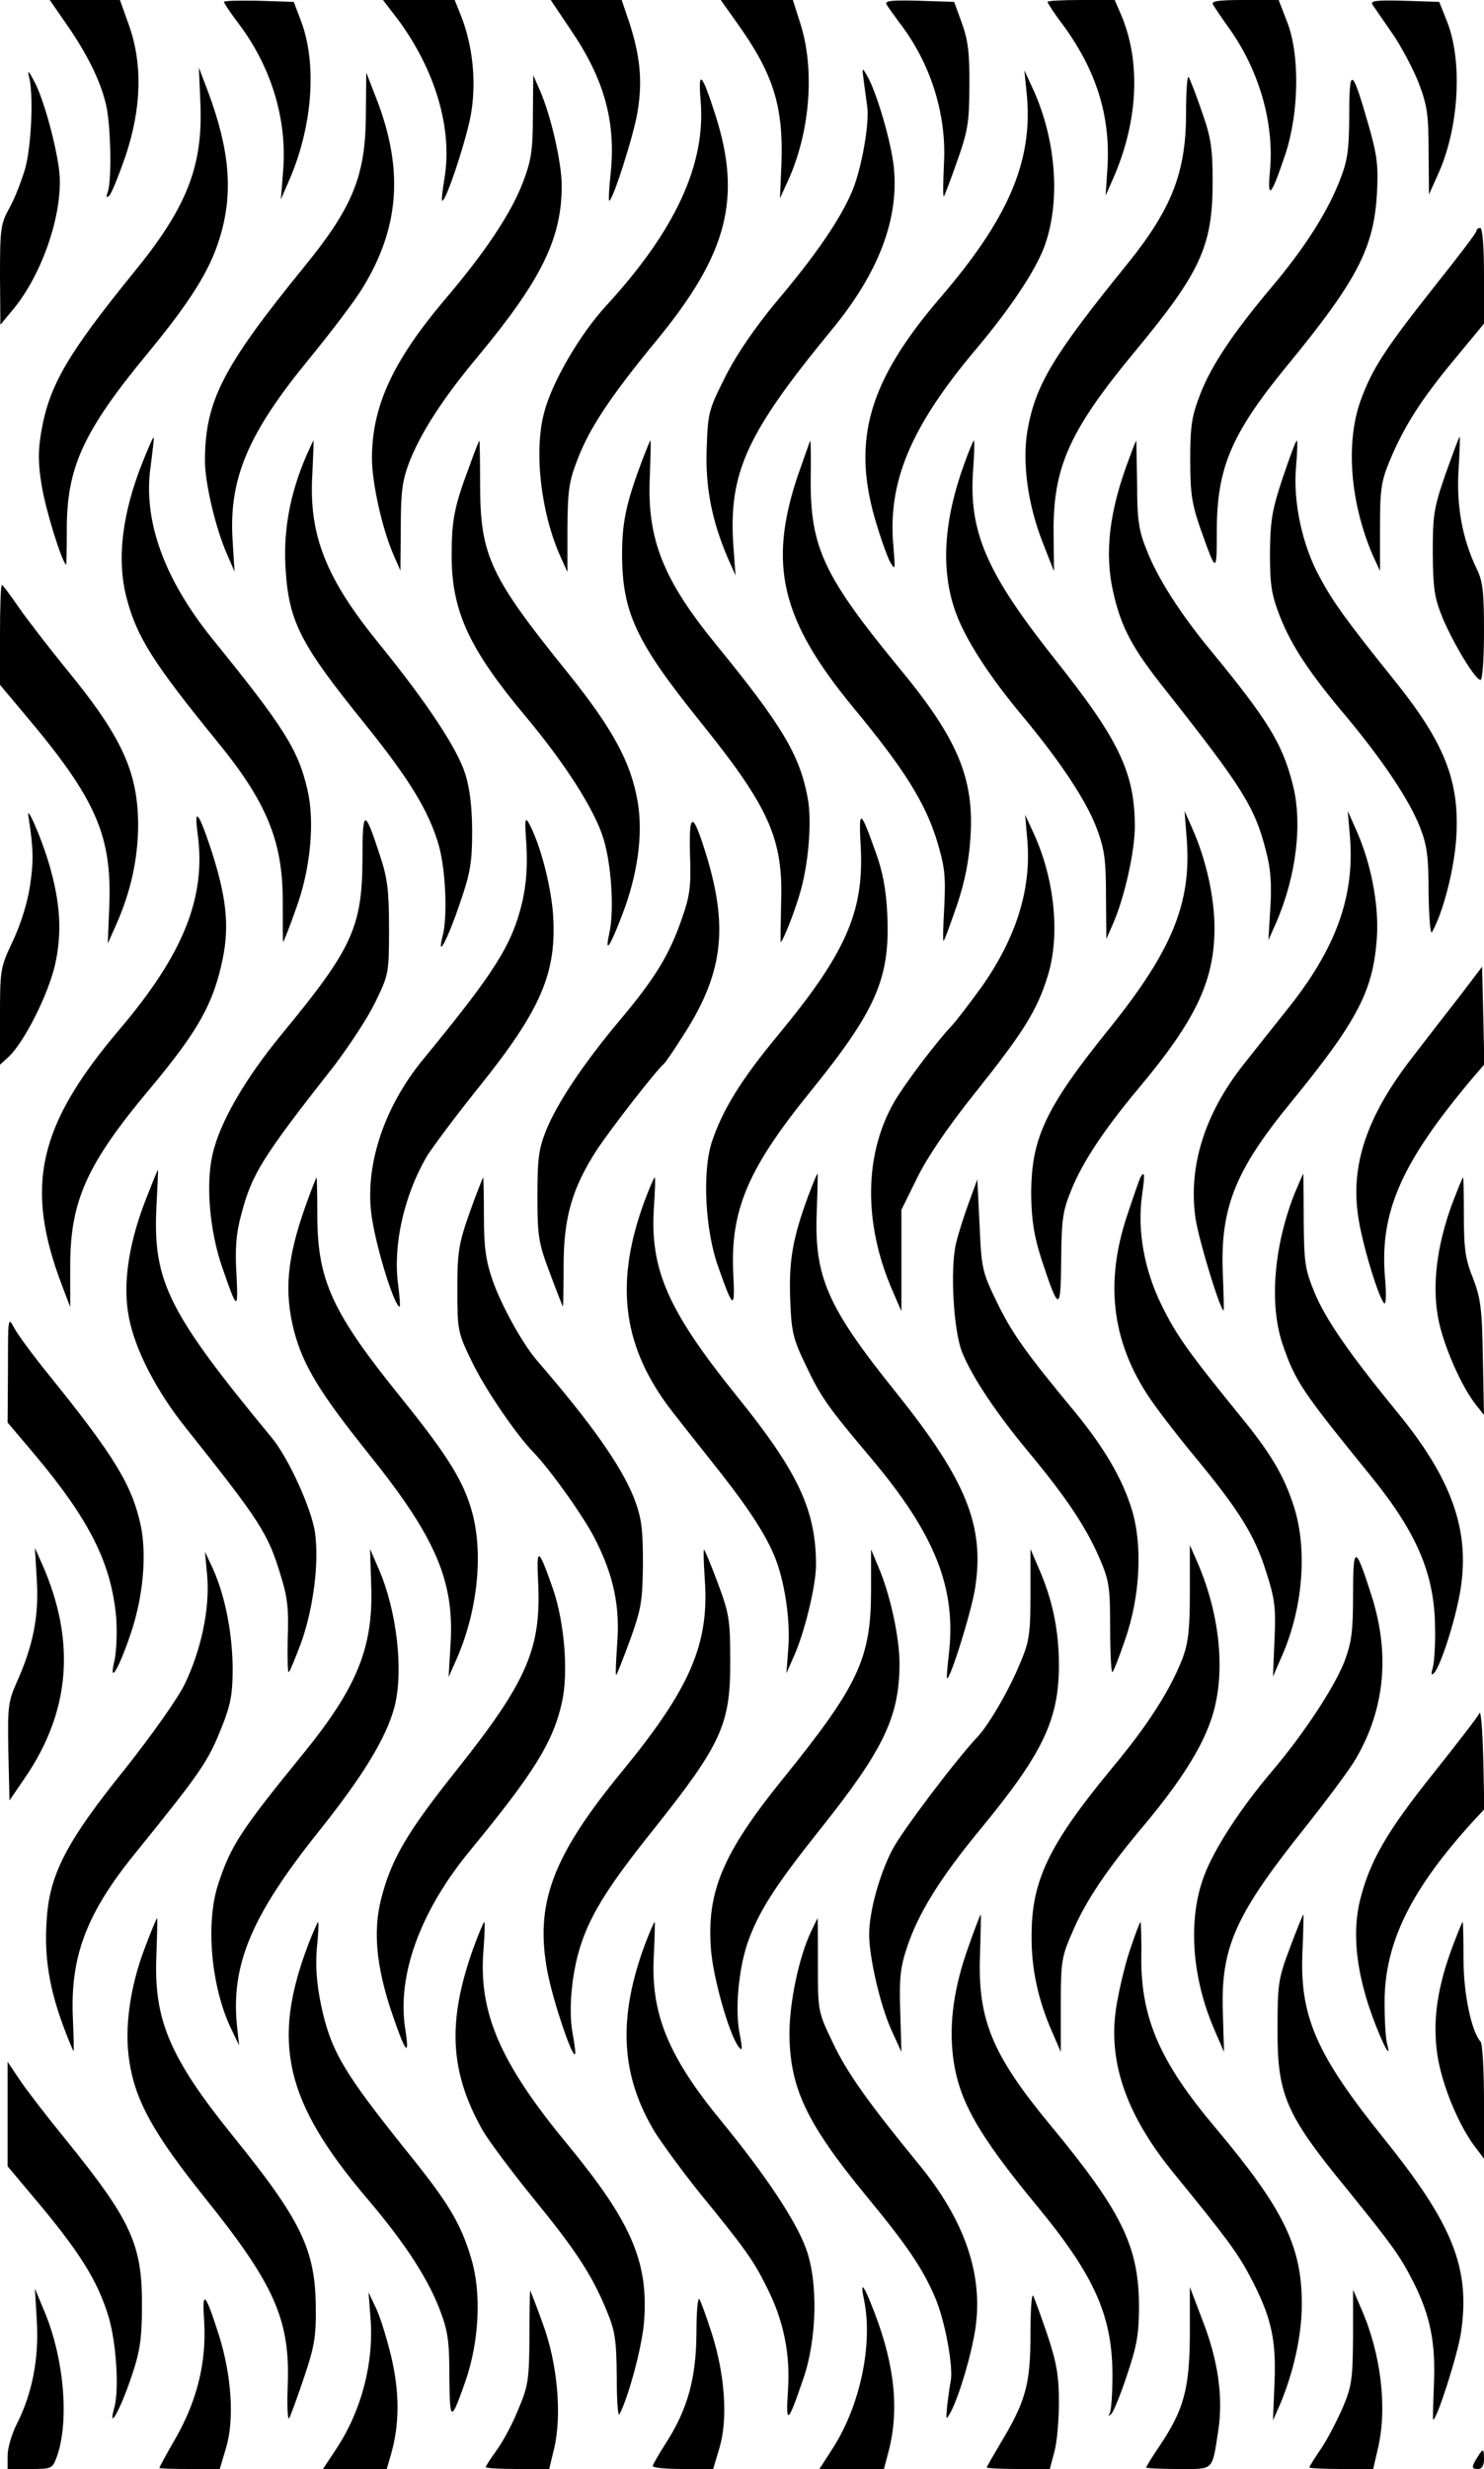 <?xml version="1.0" encoding="UTF-8" standalone="no"?> <svg xmlns="http://www.w3.org/2000/svg" version="1.0" width="391pt" height="650pt" viewBox="0 0 391 650" preserveAspectRatio="xMidYMid meet"><g transform="translate(0,650) scale(0.1,-0.1)" fill="#000000" stroke="none"><path d="M174 6438 c55 -79 90 -149 105 -212 13 -53 16 -200 5 -231 -5 -14 -4 -17 4 -10 6 6 25 53 43 105 42 126 45 241 9 343 l-24 67 -93 0 -92 0 43 -62z"></path><path d="M590 6495 c0 -3 18 -30 40 -59 85 -113 127 -251 116 -386 l-6 -75 26 60 c58 139 69 299 27 410 l-19 50 -92 3 c-51 1 -92 0 -92 -3z"></path><path d="M1049 6448 c98 -133 144 -287 122 -418 -5 -30 -8 -56 -6 -58 8 -9 67 168 77 234 13 83 3 177 -28 254 l-16 40 -94 0 -95 0 40 -52z"></path><path d="M1504 6421 c88 -129 119 -241 105 -377 -4 -38 -6 -70 -4 -72 7 -8 66 175 75 235 13 79 7 143 -21 231 l-21 62 -94 0 -93 0 53 -79z"></path><path d="M1943 6438 c95 -133 121 -218 116 -367 l-4 -93 22 48 c57 126 70 288 33 408 l-21 66 -95 0 -95 0 44 -62z"></path><path d="M2336 6488 c4 -7 20 -29 34 -48 82 -106 125 -242 117 -373 -2 -48 -3 -86 0 -84 2 3 18 44 35 93 28 79 32 102 32 199 1 87 -4 121 -20 165 l-20 55 -93 3 c-73 2 -91 0 -85 -10z"></path><path d="M2760 6495 c0 -3 18 -31 41 -61 87 -119 125 -238 117 -374 l-5 -75 19 43 c67 151 75 310 21 435 l-16 37 -89 0 c-48 0 -88 -2 -88 -5z"></path><path d="M3196 6488 c4 -7 22 -34 40 -59 81 -112 122 -252 110 -379 -7 -79 3 -68 41 45 36 110 38 262 4 348 l-22 57 -90 0 c-69 0 -89 -3 -83 -12z"></path><path d="M3616 6488 c5 -7 28 -41 51 -74 24 -34 55 -93 70 -130 23 -60 27 -84 27 -182 l1 -114 22 49 c57 122 68 301 25 408 l-20 50 -92 3 c-73 2 -90 0 -84 -10z"></path><path d="M76 6300 c13 -46 7 -184 -10 -245 -10 -33 -28 -80 -42 -104 -22 -40 -24 -54 -24 -175 l1 -131 29 35 c83 96 141 271 125 378 -10 73 -43 190 -66 230 -13 25 -17 28 -13 12z"></path><path d="M528 6228 c7 -165 -35 -274 -177 -447 -172 -212 -221 -295 -242 -416 -9 -52 -9 -84 1 -144 10 -62 51 -195 64 -208 1 -2 2 39 2 89 -1 166 42 261 214 469 112 136 163 217 189 303 36 117 27 229 -31 385 l-24 63 4 -94z"></path><path d="M2276 6285 c3 -22 7 -52 9 -66 6 -43 -14 -158 -38 -218 -30 -74 -96 -171 -202 -296 -53 -64 -102 -134 -132 -193 -45 -89 -48 -97 -51 -191 -4 -102 13 -191 56 -291 l20 -45 -6 82 c-12 190 36 293 258 563 125 151 179 293 165 430 -7 67 -45 196 -70 240 -14 24 -14 24 -9 -15z"></path><path d="M964 6197 c-1 -161 -35 -243 -163 -400 -215 -264 -261 -354 -261 -511 0 -57 28 -178 59 -247 l19 -44 -5 80 c-11 164 40 284 203 482 58 71 121 154 140 186 96 157 108 309 37 494 l-28 72 -1 -112z"></path><path d="M2706 6244 c14 -171 -50 -320 -228 -527 -188 -219 -233 -372 -173 -582 14 -48 32 -99 40 -114 14 -24 14 -22 9 40 -16 169 45 315 217 519 90 107 155 204 180 269 43 115 33 274 -25 407 l-27 59 7 -71z"></path><path d="M3125 6202 c0 -156 -38 -252 -154 -396 -198 -244 -243 -320 -264 -440 -14 -85 1 -195 41 -296 l29 -74 -1 99 c-2 175 41 271 217 483 170 205 202 275 202 442 0 89 -4 117 -28 185 -15 44 -31 85 -35 92 -4 6 -7 -37 -7 -95z"></path><path d="M3555 6197 c-1 -99 -4 -120 -29 -182 -34 -82 -91 -171 -179 -275 -99 -118 -155 -202 -184 -276 -23 -59 -27 -84 -27 -174 0 -90 4 -116 28 -185 41 -115 42 -116 42 -3 0 167 39 257 185 435 185 225 229 310 237 455 4 73 0 101 -22 178 -44 153 -51 157 -51 27z"></path><path d="M1404 6193 c0 -91 -5 -118 -27 -175 -31 -80 -97 -180 -206 -308 -137 -162 -191 -281 -191 -416 0 -65 27 -187 57 -255 l18 -41 1 114 c0 94 4 123 23 173 31 78 89 168 183 280 164 198 218 307 218 446 0 60 -28 183 -57 250 l-18 41 -1 -109z"></path><path d="M1846 6235 c14 -167 -66 -341 -249 -540 -69 -75 -142 -200 -163 -280 -28 -102 -9 -266 43 -381 l18 -40 0 115 c1 102 4 124 28 185 32 82 87 164 207 310 187 227 225 374 155 593 -36 112 -46 122 -39 38z"></path><path d="M3890 5892 c0 -5 -49 -69 -108 -143 -133 -168 -167 -220 -198 -306 -39 -112 -26 -268 33 -405 l19 -41 0 114 c0 100 3 122 26 177 38 91 83 161 171 267 l77 93 0 126 c0 77 -4 126 -10 126 -5 0 -10 -4 -10 -8z"></path><path d="M376 5284 c-55 -137 -69 -259 -42 -360 27 -102 71 -171 239 -377 130 -159 172 -262 172 -419 0 -60 0 -108 1 -108 1 0 17 39 34 88 38 103 50 228 30 313 -24 105 -62 165 -252 399 -126 157 -182 311 -161 453 5 39 9 73 8 75 -2 2 -14 -27 -29 -64z"></path><path d="M3809 5253 c-31 -89 -34 -108 -34 -208 1 -95 4 -118 26 -172 30 -70 86 -163 100 -163 5 0 9 57 9 127 0 105 -3 134 -20 167 -37 78 -53 164 -47 259 3 48 4 87 3 87 -2 0 -18 -44 -37 -97z"></path><path d="M807 5300 c-42 -98 -60 -191 -55 -290 8 -146 37 -203 212 -419 114 -142 166 -226 192 -316 18 -63 24 -189 10 -240 -16 -64 14 -7 45 85 28 80 33 110 33 190 0 63 -6 114 -18 152 -20 65 -100 187 -227 343 -141 173 -186 287 -176 448 2 48 4 87 3 87 -1 0 -9 -18 -19 -40z"></path><path d="M1237 5273 c-40 -106 -47 -141 -47 -236 0 -146 46 -245 194 -422 104 -124 183 -247 206 -323 21 -68 29 -190 15 -251 -12 -54 2 -34 33 47 42 108 57 215 42 302 -18 104 -66 192 -185 340 -203 251 -229 307 -230 488 0 67 -1 122 -2 122 -1 0 -13 -30 -26 -67z"></path><path d="M1692 5288 c-43 -114 -53 -164 -53 -250 1 -151 37 -228 206 -438 183 -227 219 -309 213 -479 -1 -56 -2 -101 -1 -101 5 0 35 75 49 123 24 76 34 195 22 257 -21 112 -67 190 -242 404 -138 169 -181 276 -174 437 2 54 3 99 2 99 -2 0 -11 -24 -22 -52z"></path><path d="M2102 5248 c-79 -236 -44 -381 149 -614 130 -157 185 -245 216 -342 22 -72 25 -95 21 -178 -3 -52 -4 -93 -2 -91 3 2 18 44 35 93 21 62 32 117 36 180 10 154 -33 258 -185 442 -201 244 -237 320 -236 500 1 56 0 102 -1 102 -1 0 -15 -42 -33 -92z"></path><path d="M2541 5280 c-55 -151 -63 -281 -23 -392 25 -70 88 -168 176 -273 99 -119 167 -221 195 -294 21 -56 25 -83 25 -179 l1 -114 18 41 c30 69 57 190 57 255 0 142 -42 229 -211 441 -180 227 -227 335 -215 498 3 42 4 77 2 77 -2 0 -13 -27 -25 -60z"></path><path d="M2977 5298 c-55 -143 -68 -255 -43 -361 21 -91 51 -146 138 -255 203 -257 235 -308 264 -424 12 -44 15 -88 11 -148 l-5 -85 20 45 c54 124 71 266 43 369 -27 104 -65 166 -213 346 -83 100 -144 196 -172 270 -20 49 -24 80 -24 173 -1 61 -2 112 -2 112 -1 0 -9 -19 -17 -42z"></path><path d="M3380 5243 c-28 -84 -33 -112 -34 -198 0 -85 4 -110 26 -167 31 -79 79 -151 178 -268 94 -113 163 -216 191 -287 19 -48 23 -78 23 -175 1 -67 5 -110 9 -102 30 53 59 168 64 250 9 148 -31 249 -164 414 -123 153 -161 205 -196 271 -46 83 -71 200 -62 292 3 37 4 67 2 67 -3 0 -19 -44 -37 -97z"></path><path d="M0 4829 l0 -132 68 -81 c185 -219 227 -316 220 -500 l-4 -100 24 54 c37 85 55 168 56 255 0 142 -42 235 -192 417 -46 57 -102 129 -124 161 -21 31 -41 57 -43 57 -3 0 -5 -59 -5 -131z"></path><path d="M75 4350 c13 -83 14 -117 4 -182 -6 -43 -25 -103 -45 -145 -33 -70 -34 -75 -34 -199 l0 -127 23 21 c42 40 104 164 122 242 19 85 14 163 -15 263 -21 72 -62 165 -55 127z"></path><path d="M521 4303 c22 -165 -37 -314 -206 -513 -215 -253 -251 -413 -152 -673 l22 -58 0 108 c0 171 43 268 211 468 127 152 167 224 191 342 18 88 9 166 -33 293 -32 95 -43 106 -33 33z"></path><path d="M955 4237 c-1 -178 -27 -235 -213 -460 -97 -118 -163 -232 -182 -316 -18 -78 -8 -200 25 -296 40 -116 43 -118 38 -19 -4 65 -1 107 12 154 28 109 55 152 246 395 38 50 87 124 107 165 36 74 37 77 37 195 0 98 -4 133 -23 190 -42 129 -47 128 -47 -8z"></path><path d="M2268 4267 c8 -168 -40 -277 -218 -492 -98 -118 -147 -198 -175 -283 -25 -79 -17 -233 18 -329 39 -111 44 -113 39 -16 -8 166 38 275 199 474 177 218 214 302 207 468 -3 69 -12 116 -31 168 -41 115 -45 116 -39 10z"></path><path d="M3127 4288 c12 -165 -39 -290 -201 -492 -174 -215 -210 -294 -209 -446 1 -63 8 -106 27 -165 46 -140 51 -140 52 -2 1 108 4 129 27 185 31 76 87 159 177 267 151 180 199 282 200 420 0 83 -22 182 -59 265 l-20 45 6 -77z"></path><path d="M3557 4295 c12 -156 -37 -292 -165 -452 -37 -46 -89 -112 -116 -146 -102 -129 -146 -269 -126 -405 8 -55 65 -242 74 -242 1 0 0 42 -2 93 -8 174 31 274 177 452 180 220 220 298 229 441 5 87 -17 197 -57 284 l-20 45 6 -70z"></path><path d="M1387 4275 c3 -55 0 -101 -11 -150 -27 -113 -72 -184 -262 -415 -104 -127 -155 -284 -134 -417 14 -89 60 -233 73 -233 2 0 0 26 -4 58 -14 103 15 233 75 337 15 24 76 106 137 182 165 205 207 303 196 458 -6 76 -33 180 -62 235 -12 22 -13 15 -8 -55z"></path><path d="M1818 4251 c3 -85 0 -109 -22 -171 -32 -93 -71 -157 -163 -266 -95 -113 -166 -219 -195 -292 -19 -48 -22 -75 -22 -172 0 -105 3 -123 33 -202 18 -49 34 -88 34 -88 1 0 2 48 2 107 0 127 22 204 87 305 34 52 157 211 178 228 3 3 23 31 43 63 112 169 128 291 67 489 -35 113 -45 112 -42 -1z"></path><path d="M2707 4285 c10 -128 -30 -255 -122 -385 -30 -41 -64 -86 -77 -100 -41 -43 -124 -153 -152 -201 -80 -139 -81 -322 -4 -498 l23 -53 0 134 0 133 42 85 c27 55 81 134 153 224 126 158 162 215 190 305 34 107 19 256 -36 376 l-23 50 6 -70z"></path><path d="M3848 3880 c-32 -41 -88 -113 -124 -160 -122 -156 -167 -287 -145 -426 11 -72 53 -210 68 -225 5 -5 6 26 2 69 -14 171 43 301 231 524 l31 36 -3 129 -3 128 -57 -75z"></path><path d="M388 3352 c-49 -122 -66 -233 -48 -322 16 -83 72 -192 148 -287 199 -250 218 -279 252 -392 18 -57 21 -90 18 -165 -1 -52 0 -92 3 -88 4 4 18 39 33 79 32 91 47 209 36 288 -9 63 -70 197 -114 250 -272 329 -313 411 -304 605 3 55 5 100 4 100 -1 0 -13 -30 -28 -68z"></path><path d="M2130 3353 c-41 -111 -52 -172 -48 -273 3 -85 7 -104 41 -174 39 -83 58 -110 173 -246 169 -201 224 -342 204 -515 -4 -33 -6 -61 -5 -63 7 -9 64 173 74 236 26 165 -23 285 -208 516 -182 226 -216 305 -209 477 2 55 3 99 2 99 -2 0 -12 -26 -24 -57z"></path><path d="M3005 3401 c-3 -6 -19 -52 -36 -103 -57 -172 -40 -324 53 -468 19 -30 74 -102 122 -160 121 -146 162 -212 192 -308 23 -71 26 -95 22 -179 l-4 -97 23 53 c56 126 68 280 33 392 -26 83 -62 144 -147 247 -130 160 -164 207 -203 287 -45 92 -64 195 -51 288 8 57 7 65 -4 48z"></path><path d="M3411 3358 c-55 -139 -67 -291 -32 -396 34 -99 50 -123 233 -348 121 -149 168 -258 169 -399 1 -44 -2 -92 -6 -106 -5 -16 -4 -21 3 -14 18 18 60 150 71 226 23 152 -25 287 -165 458 -131 160 -190 246 -220 317 -26 63 -28 80 -29 191 0 68 -1 123 -1 123 -1 0 -11 -24 -23 -52z"></path><path d="M806 3328 c-50 -140 -58 -228 -31 -333 24 -90 67 -161 196 -322 177 -220 227 -336 216 -503 l-5 -85 20 45 c55 124 72 274 43 385 -22 83 -63 150 -188 305 -183 226 -221 310 -221 483 0 53 -1 97 -2 97 -1 0 -14 -33 -28 -72z"></path><path d="M1252 3348 c-44 -120 -47 -135 -47 -243 0 -106 1 -113 37 -187 33 -70 116 -193 165 -243 45 -47 134 -172 162 -229 48 -95 65 -176 57 -275 -3 -47 -5 -83 -2 -80 2 2 19 45 37 94 29 81 32 101 33 200 0 93 -4 119 -23 170 -34 86 -114 199 -256 363 -38 44 -94 145 -117 211 -18 52 -23 88 -23 169 0 56 -1 102 -2 102 -1 0 -10 -24 -21 -52z"></path><path d="M1700 3343 c-80 -214 -62 -378 59 -543 14 -19 64 -82 110 -140 94 -117 143 -190 170 -253 28 -65 44 -172 38 -246 l-5 -66 19 43 c28 61 59 187 59 242 0 144 -47 245 -209 445 -182 226 -229 333 -218 498 3 42 4 77 2 77 -2 0 -13 -26 -25 -57z"></path><path d="M3825 3328 c-39 -108 -52 -209 -36 -297 13 -71 61 -181 101 -231 l20 -25 -3 150 c-2 130 -6 158 -26 210 -20 49 -24 78 -24 163 0 56 -1 102 -2 102 -2 0 -15 -33 -30 -72z"></path><path d="M2553 3335 c-12 -33 -28 -82 -34 -108 -16 -66 -7 -230 16 -287 26 -65 91 -162 177 -265 98 -118 149 -195 184 -275 26 -60 29 -75 29 -187 0 -67 3 -119 6 -115 4 4 19 43 34 87 39 113 46 247 17 341 -25 82 -73 163 -150 257 -127 153 -165 206 -204 286 -40 82 -42 90 -47 205 l-6 121 -22 -60z"></path><path d="M21 2895 l-1 -140 72 -85 c145 -173 201 -286 214 -427 3 -38 1 -88 -4 -113 -17 -70 11 -25 43 71 32 95 42 204 26 282 -23 107 -68 182 -246 402 -38 47 -78 101 -87 118 -17 32 -17 30 -17 -108z"></path><path d="M3135 2308 c0 -97 -4 -133 -19 -173 -32 -83 -91 -176 -183 -286 -168 -203 -215 -298 -215 -444 -1 -87 17 -170 54 -254 l23 -53 0 124 c0 115 2 127 32 195 34 79 91 164 190 281 90 108 147 196 173 272 41 115 27 275 -36 419 l-19 43 0 -124z"></path><path d="M97 2340 c6 -94 -10 -174 -53 -269 -23 -52 -24 -66 -22 -184 l3 -127 43 63 c117 173 132 356 44 557 l-20 45 5 -85z"></path><path d="M978 2327 c6 -162 -36 -267 -176 -440 -168 -206 -194 -246 -227 -347 -34 -103 -19 -272 35 -383 l20 -42 -6 56 c-15 158 40 287 213 504 117 146 180 248 202 330 25 94 7 254 -41 364 l-23 53 3 -95z"></path><path d="M1418 2332 c8 -172 -30 -259 -211 -487 -135 -169 -176 -239 -203 -345 -21 -83 -13 -175 27 -295 37 -109 49 -126 37 -48 -23 142 39 312 172 473 168 204 218 285 241 390 17 78 6 210 -24 297 -39 111 -44 113 -39 15z"></path><path d="M1857 2341 c12 -169 -39 -286 -216 -502 -187 -227 -233 -352 -198 -533 15 -76 64 -222 72 -214 2 2 -1 26 -6 53 -12 62 -3 162 22 237 27 81 74 156 192 303 179 225 202 276 201 445 0 105 -3 123 -33 203 -18 48 -34 87 -36 87 -2 0 -1 -35 2 -79z"></path><path d="M2295 2313 c0 -179 -33 -250 -233 -497 -157 -194 -200 -296 -189 -445 5 -75 47 -223 72 -258 11 -15 12 -10 4 32 -13 63 -3 169 20 238 29 84 73 152 195 305 164 206 206 293 206 433 0 69 -25 184 -57 257 l-18 43 0 -108z"></path><path d="M2715 2303 c0 -104 -3 -125 -27 -181 -28 -69 -82 -162 -112 -194 -60 -64 -198 -247 -224 -296 -34 -64 -62 -164 -62 -225 0 -60 29 -185 58 -250 l27 -59 -3 106 c-3 87 0 117 18 170 29 88 87 182 192 309 165 200 208 289 208 433 0 92 -17 173 -53 255 l-22 51 0 -119z"></path><path d="M3565 2302 c0 -99 -4 -126 -23 -177 -27 -68 -106 -188 -188 -285 -86 -101 -156 -209 -182 -280 -43 -115 -32 -269 30 -409 l23 -53 -3 102 c-6 173 31 257 219 492 58 73 118 154 132 179 75 129 89 271 43 421 -45 142 -51 144 -51 10z"></path><path d="M546 2350 c7 -85 -16 -195 -60 -285 -20 -40 -87 -134 -155 -220 -156 -193 -201 -280 -208 -400 -7 -96 7 -179 43 -277 14 -38 27 -68 28 -68 1 0 0 39 -2 88 -7 160 35 273 161 429 179 221 195 245 232 338 23 58 28 85 28 155 -1 92 -20 189 -52 260 l-21 45 6 -65z"></path><path d="M3898 1990 c-3 -8 -58 -79 -121 -158 -123 -154 -167 -230 -193 -332 -20 -79 -13 -172 22 -280 24 -73 63 -157 49 -102 -4 13 -7 62 -7 110 0 156 68 296 234 478 l29 31 -3 134 c-2 74 -6 127 -10 119z"></path><path d="M2552 1376 c-38 -105 -52 -201 -41 -290 14 -114 64 -203 220 -392 153 -185 200 -291 200 -447 0 -48 -3 -93 -7 -100 -5 -8 -4 -9 4 -2 6 6 25 52 42 104 26 77 31 108 31 182 -1 156 -46 248 -235 476 -152 184 -190 276 -184 446 2 59 3 107 2 107 -1 0 -16 -38 -32 -84z"></path><path d="M3399 1373 c-31 -82 -33 -96 -33 -213 -1 -174 21 -226 182 -422 123 -152 141 -177 177 -248 44 -88 58 -159 53 -269 -2 -50 -3 -91 -2 -91 10 0 64 169 73 227 26 170 -20 286 -202 512 -181 225 -224 324 -215 500 2 50 3 91 2 91 -1 0 -17 -39 -35 -87z"></path><path d="M382 1373 c-40 -104 -55 -215 -41 -301 16 -104 65 -191 198 -357 185 -230 226 -323 219 -496 -2 -54 0 -93 4 -85 4 7 22 56 39 107 27 79 32 108 31 184 -1 152 -38 229 -217 450 -168 208 -210 307 -203 476 2 55 3 99 2 99 -2 0 -16 -35 -32 -77z"></path><path d="M2137 1415 c-32 -67 -57 -187 -57 -269 1 -142 44 -235 204 -429 108 -131 147 -189 180 -266 26 -61 48 -181 41 -219 -2 -9 -6 -37 -9 -62 -4 -42 -4 -43 9 -20 23 44 55 153 65 220 21 143 -29 286 -149 432 -132 161 -190 242 -227 321 -39 81 -39 83 -39 204 0 68 0 123 -1 123 0 0 -8 -16 -17 -35z"></path><path d="M813 1383 c-99 -259 -63 -416 156 -673 96 -113 155 -203 188 -286 23 -60 27 -84 27 -181 1 -121 4 -121 43 -10 36 105 42 233 14 323 -27 91 -61 147 -168 279 -170 212 -202 266 -228 391 -11 55 -14 99 -10 147 4 37 5 67 3 67 -1 0 -13 -26 -25 -57z"></path><path d="M1246 1368 c-68 -192 -61 -323 26 -477 17 -29 77 -109 133 -178 112 -137 154 -201 193 -295 23 -55 26 -78 27 -175 0 -61 3 -106 7 -99 23 42 60 178 65 244 12 158 -34 263 -203 468 -177 214 -234 347 -220 512 3 39 4 72 2 72 -2 0 -16 -33 -30 -72z"></path><path d="M1700 1383 c-73 -196 -65 -347 26 -497 21 -33 74 -105 118 -160 116 -142 141 -176 175 -245 46 -89 64 -180 57 -276 -6 -91 0 -86 40 31 37 106 40 259 7 346 -27 73 -107 193 -221 332 -144 175 -189 288 -179 444 2 45 3 82 2 82 -2 0 -13 -26 -25 -57z"></path><path d="M2976 1363 c-14 -43 -30 -112 -36 -154 -20 -142 30 -281 154 -432 137 -168 167 -208 200 -271 55 -104 69 -163 64 -279 l-4 -99 19 43 c36 86 57 182 57 264 0 152 -49 251 -229 465 -144 171 -194 285 -194 443 1 53 -1 97 -2 97 -2 0 -15 -35 -29 -77z"></path><path d="M3830 1383 c-43 -112 -56 -202 -43 -292 12 -81 58 -191 104 -249 l19 -25 0 150 c0 82 -4 153 -9 158 -24 27 -45 125 -45 218 0 53 -1 97 -2 97 -2 0 -12 -26 -24 -57z"></path><path d="M20 935 l0 -138 68 -81 c120 -142 169 -219 198 -315 20 -66 28 -188 16 -236 -20 -72 15 -10 45 80 22 65 27 99 27 185 1 160 -28 224 -199 435 -49 60 -104 131 -122 158 l-33 49 0 -137z"></path><path d="M2277 443 c23 -116 -11 -276 -82 -387 l-36 -56 85 0 85 0 10 38 c31 111 20 231 -35 374 -29 76 -39 87 -27 31z"></path><path d="M3135 352 c-1 -142 -16 -197 -81 -293 -19 -28 -34 -53 -34 -55 0 -2 38 -4 84 -4 96 0 89 -7 106 102 13 87 0 184 -43 293 l-32 84 0 -127z"></path><path d="M97 390 c6 -98 -12 -191 -52 -270 -14 -27 -25 -65 -25 -85 l0 -35 59 0 c58 0 59 1 71 33 33 93 19 258 -33 382 l-25 60 5 -85z"></path><path d="M1395 347 c-1 -111 -3 -128 -29 -189 -15 -38 -41 -86 -57 -108 -16 -22 -29 -42 -29 -45 0 -3 38 -5 83 -5 l84 0 13 54 c21 88 9 224 -30 329 -17 48 -33 87 -33 87 -1 0 -2 -55 -2 -123z"></path><path d="M2715 352 c0 -130 -13 -175 -80 -286 -19 -32 -35 -60 -35 -62 0 -2 37 -4 83 -4 l83 0 12 45 c7 25 12 84 12 131 0 69 -6 104 -30 176 -17 50 -34 97 -38 104 -4 7 -7 -40 -7 -104z"></path><path d="M3565 348 c-1 -110 -3 -129 -27 -186 -15 -34 -40 -83 -57 -108 -17 -25 -31 -47 -31 -50 0 -2 38 -4 84 -4 l84 0 12 52 c26 107 9 250 -43 369 l-22 51 0 -124z"></path><path d="M538 387 c6 -105 -18 -204 -73 -302 -25 -43 -45 -80 -45 -82 0 -2 36 -3 80 -3 l79 0 17 57 c22 75 14 191 -20 298 -36 112 -44 119 -38 32z"></path><path d="M976 400 c10 -118 -23 -246 -90 -347 l-35 -53 84 0 84 0 11 38 c23 79 23 163 1 257 -12 50 -30 108 -41 130 l-19 40 5 -65z"></path><path d="M1835 357 c-1 -118 -23 -199 -80 -288 -19 -30 -35 -57 -35 -61 0 -5 36 -8 80 -8 l79 0 17 57 c22 75 14 191 -20 298 -14 44 -29 85 -33 92 -5 6 -8 -35 -8 -90z"></path><path d="M3892 30 c-16 -26 -15 -30 3 -30 9 0 15 9 15 25 0 30 -2 31 -18 5z"></path></g></svg> 